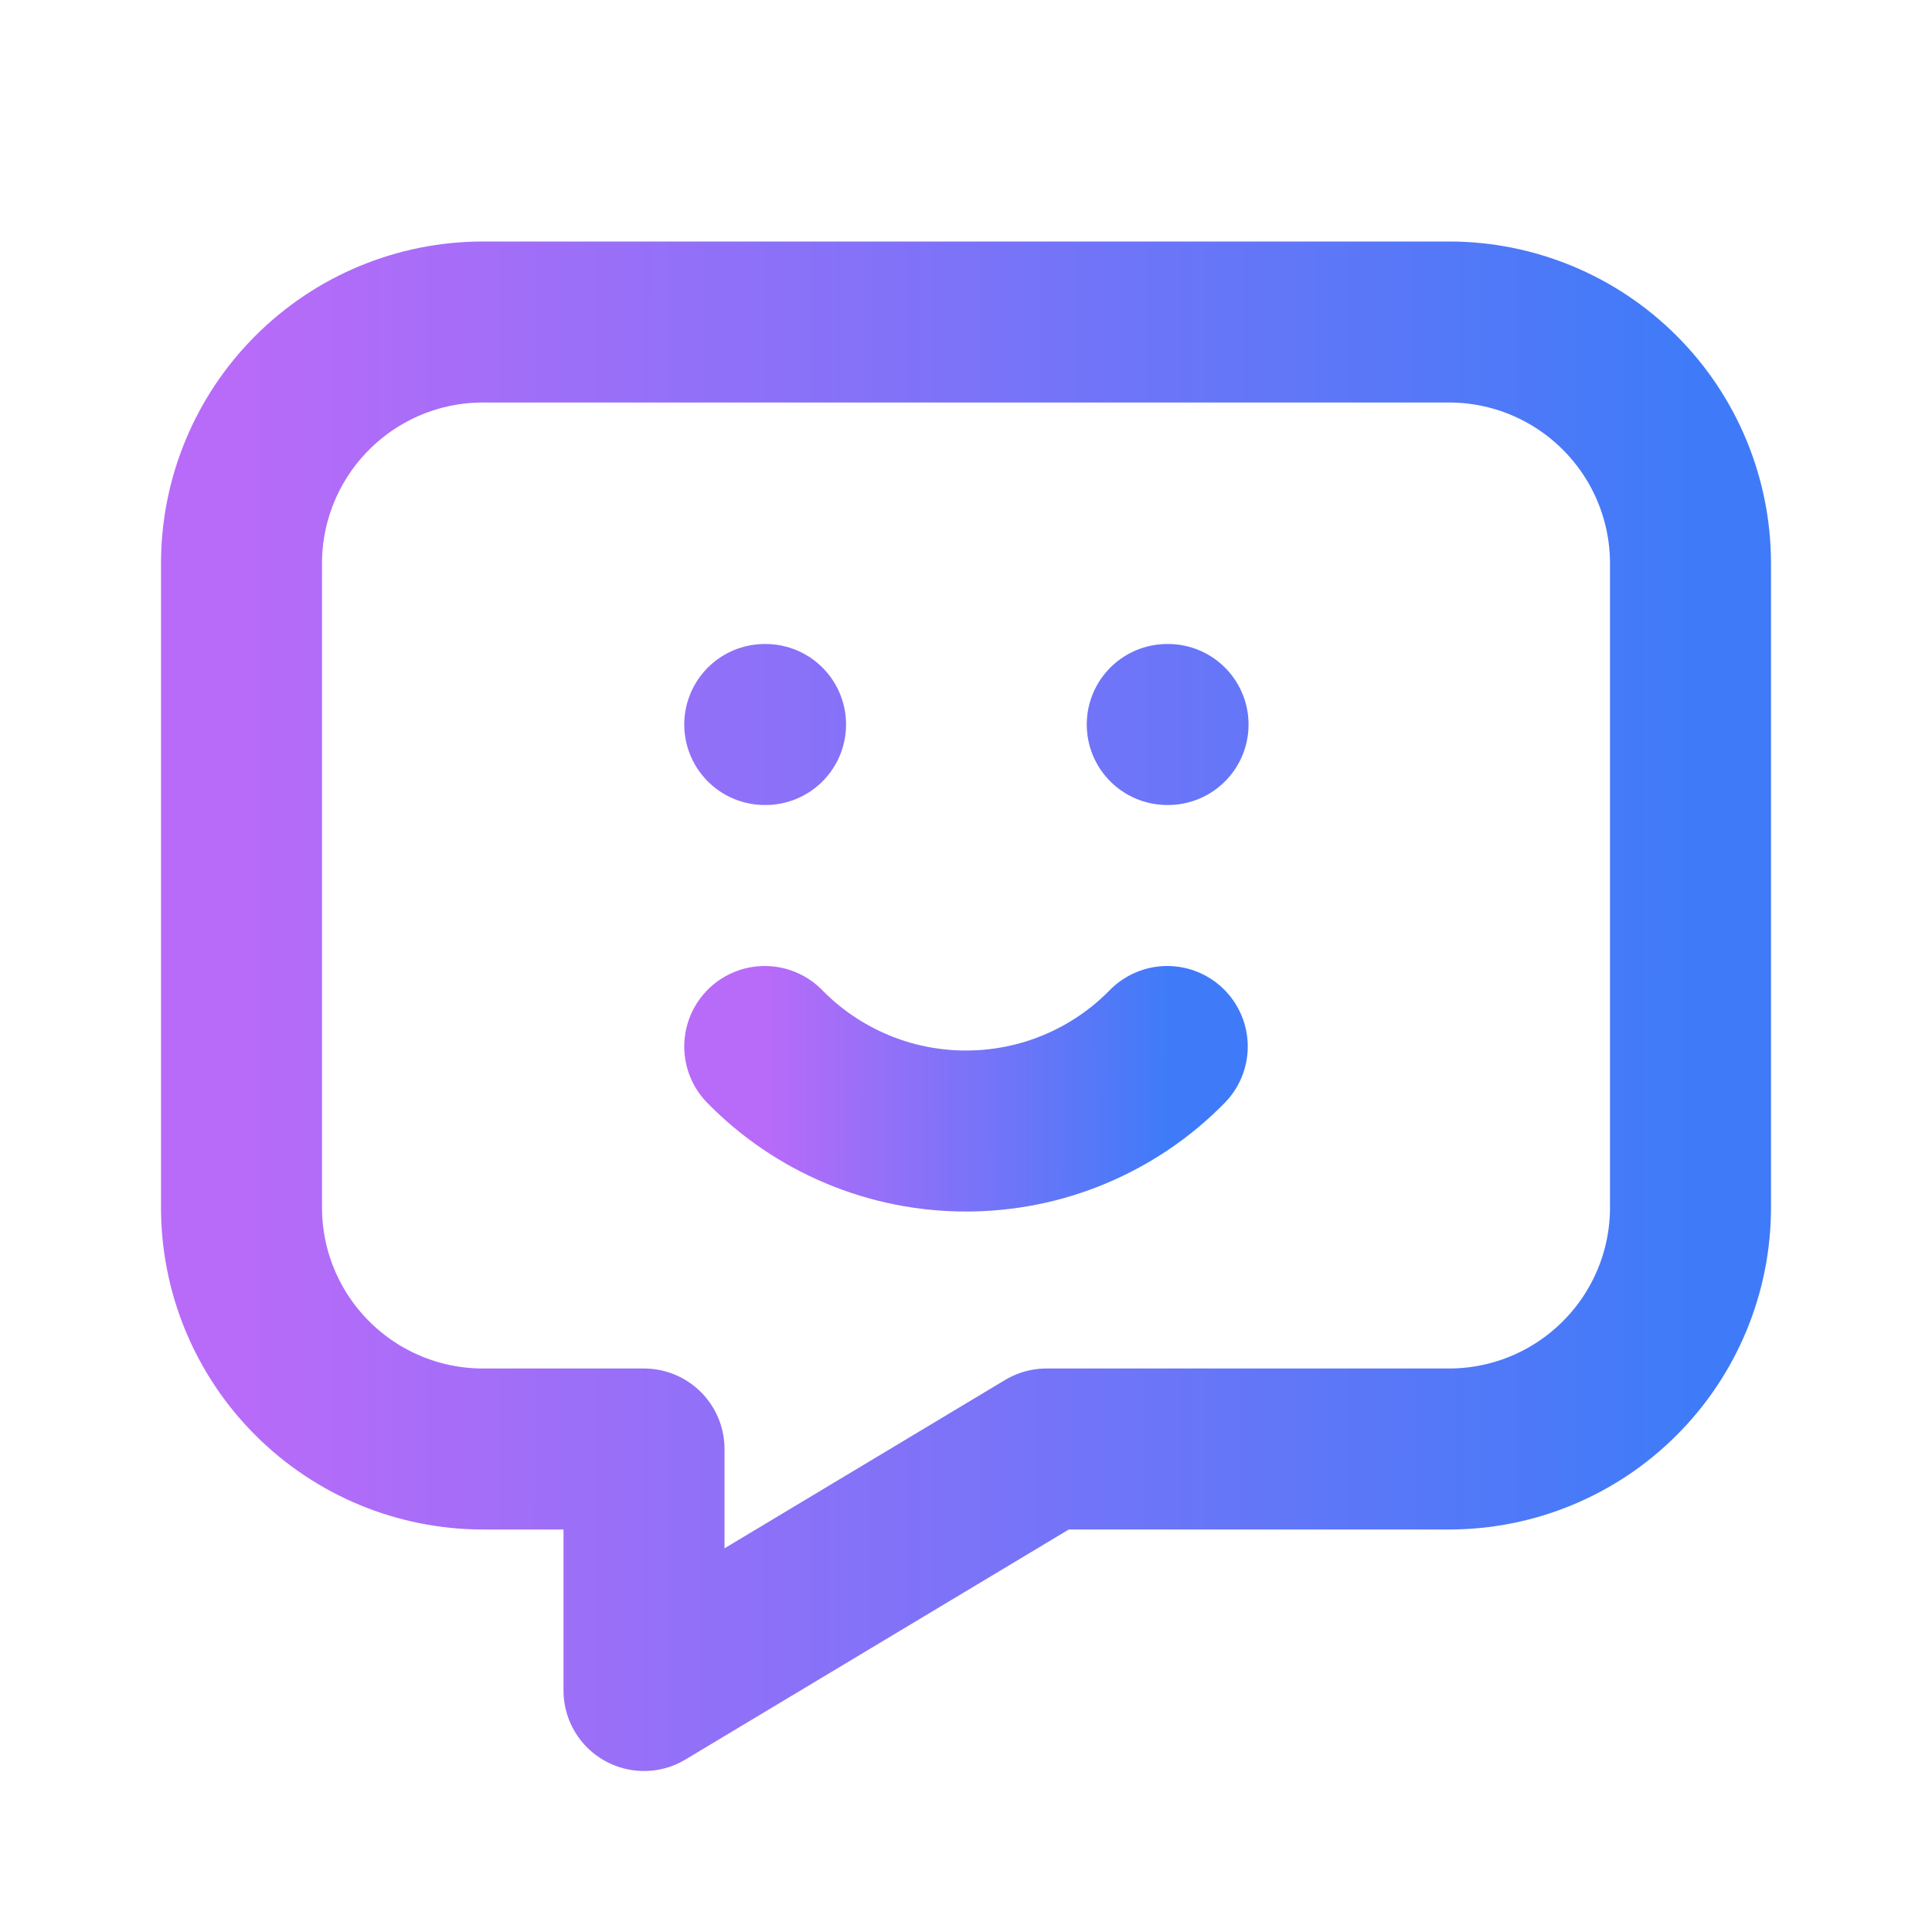 <svg width="24" height="24" viewBox="0 0 24 24" fill="none" xmlns="http://www.w3.org/2000/svg">
<path d="M9.5 9H9.51M14.5 9H14.51M18 4C18.796 4 19.559 4.316 20.121 4.879C20.684 5.441 21 6.204 21 7V15C21 15.796 20.684 16.559 20.121 17.121C19.559 17.684 18.796 18 18 18H13L8 21V18H6C5.204 18 4.441 17.684 3.879 17.121C3.316 16.559 3 15.796 3 15V7C3 6.204 3.316 5.441 3.879 4.879C4.441 4.316 5.204 4 6 4H18Z" stroke="url(#paint0_linear_457_1877)" stroke-width="2" stroke-linecap="round" stroke-linejoin="round"/>
<path d="M9.5 13C9.826 13.333 10.215 13.597 10.644 13.777C11.073 13.958 11.534 14.05 12 14.05C12.466 14.05 12.927 13.958 13.356 13.777C13.785 13.597 14.174 13.333 14.5 13" stroke="url(#paint1_linear_457_1877)" stroke-width="2" stroke-linecap="round" stroke-linejoin="round"/>
<defs>
<linearGradient id="paint0_linear_457_1877" x1="21" y1="12.608" x2="3" y2="12.593" gradientUnits="userSpaceOnUse">
<stop stop-color="#3F7BF8"/>
<stop offset="1" stop-color="#B86BF8"/>
</linearGradient>
<linearGradient id="paint1_linear_457_1877" x1="14.5" y1="13.532" x2="9.5" y2="13.513" gradientUnits="userSpaceOnUse">
<stop stop-color="#3F7BF8"/>
<stop offset="1" stop-color="#B86BF8"/>
</linearGradient>
</defs>
</svg>
